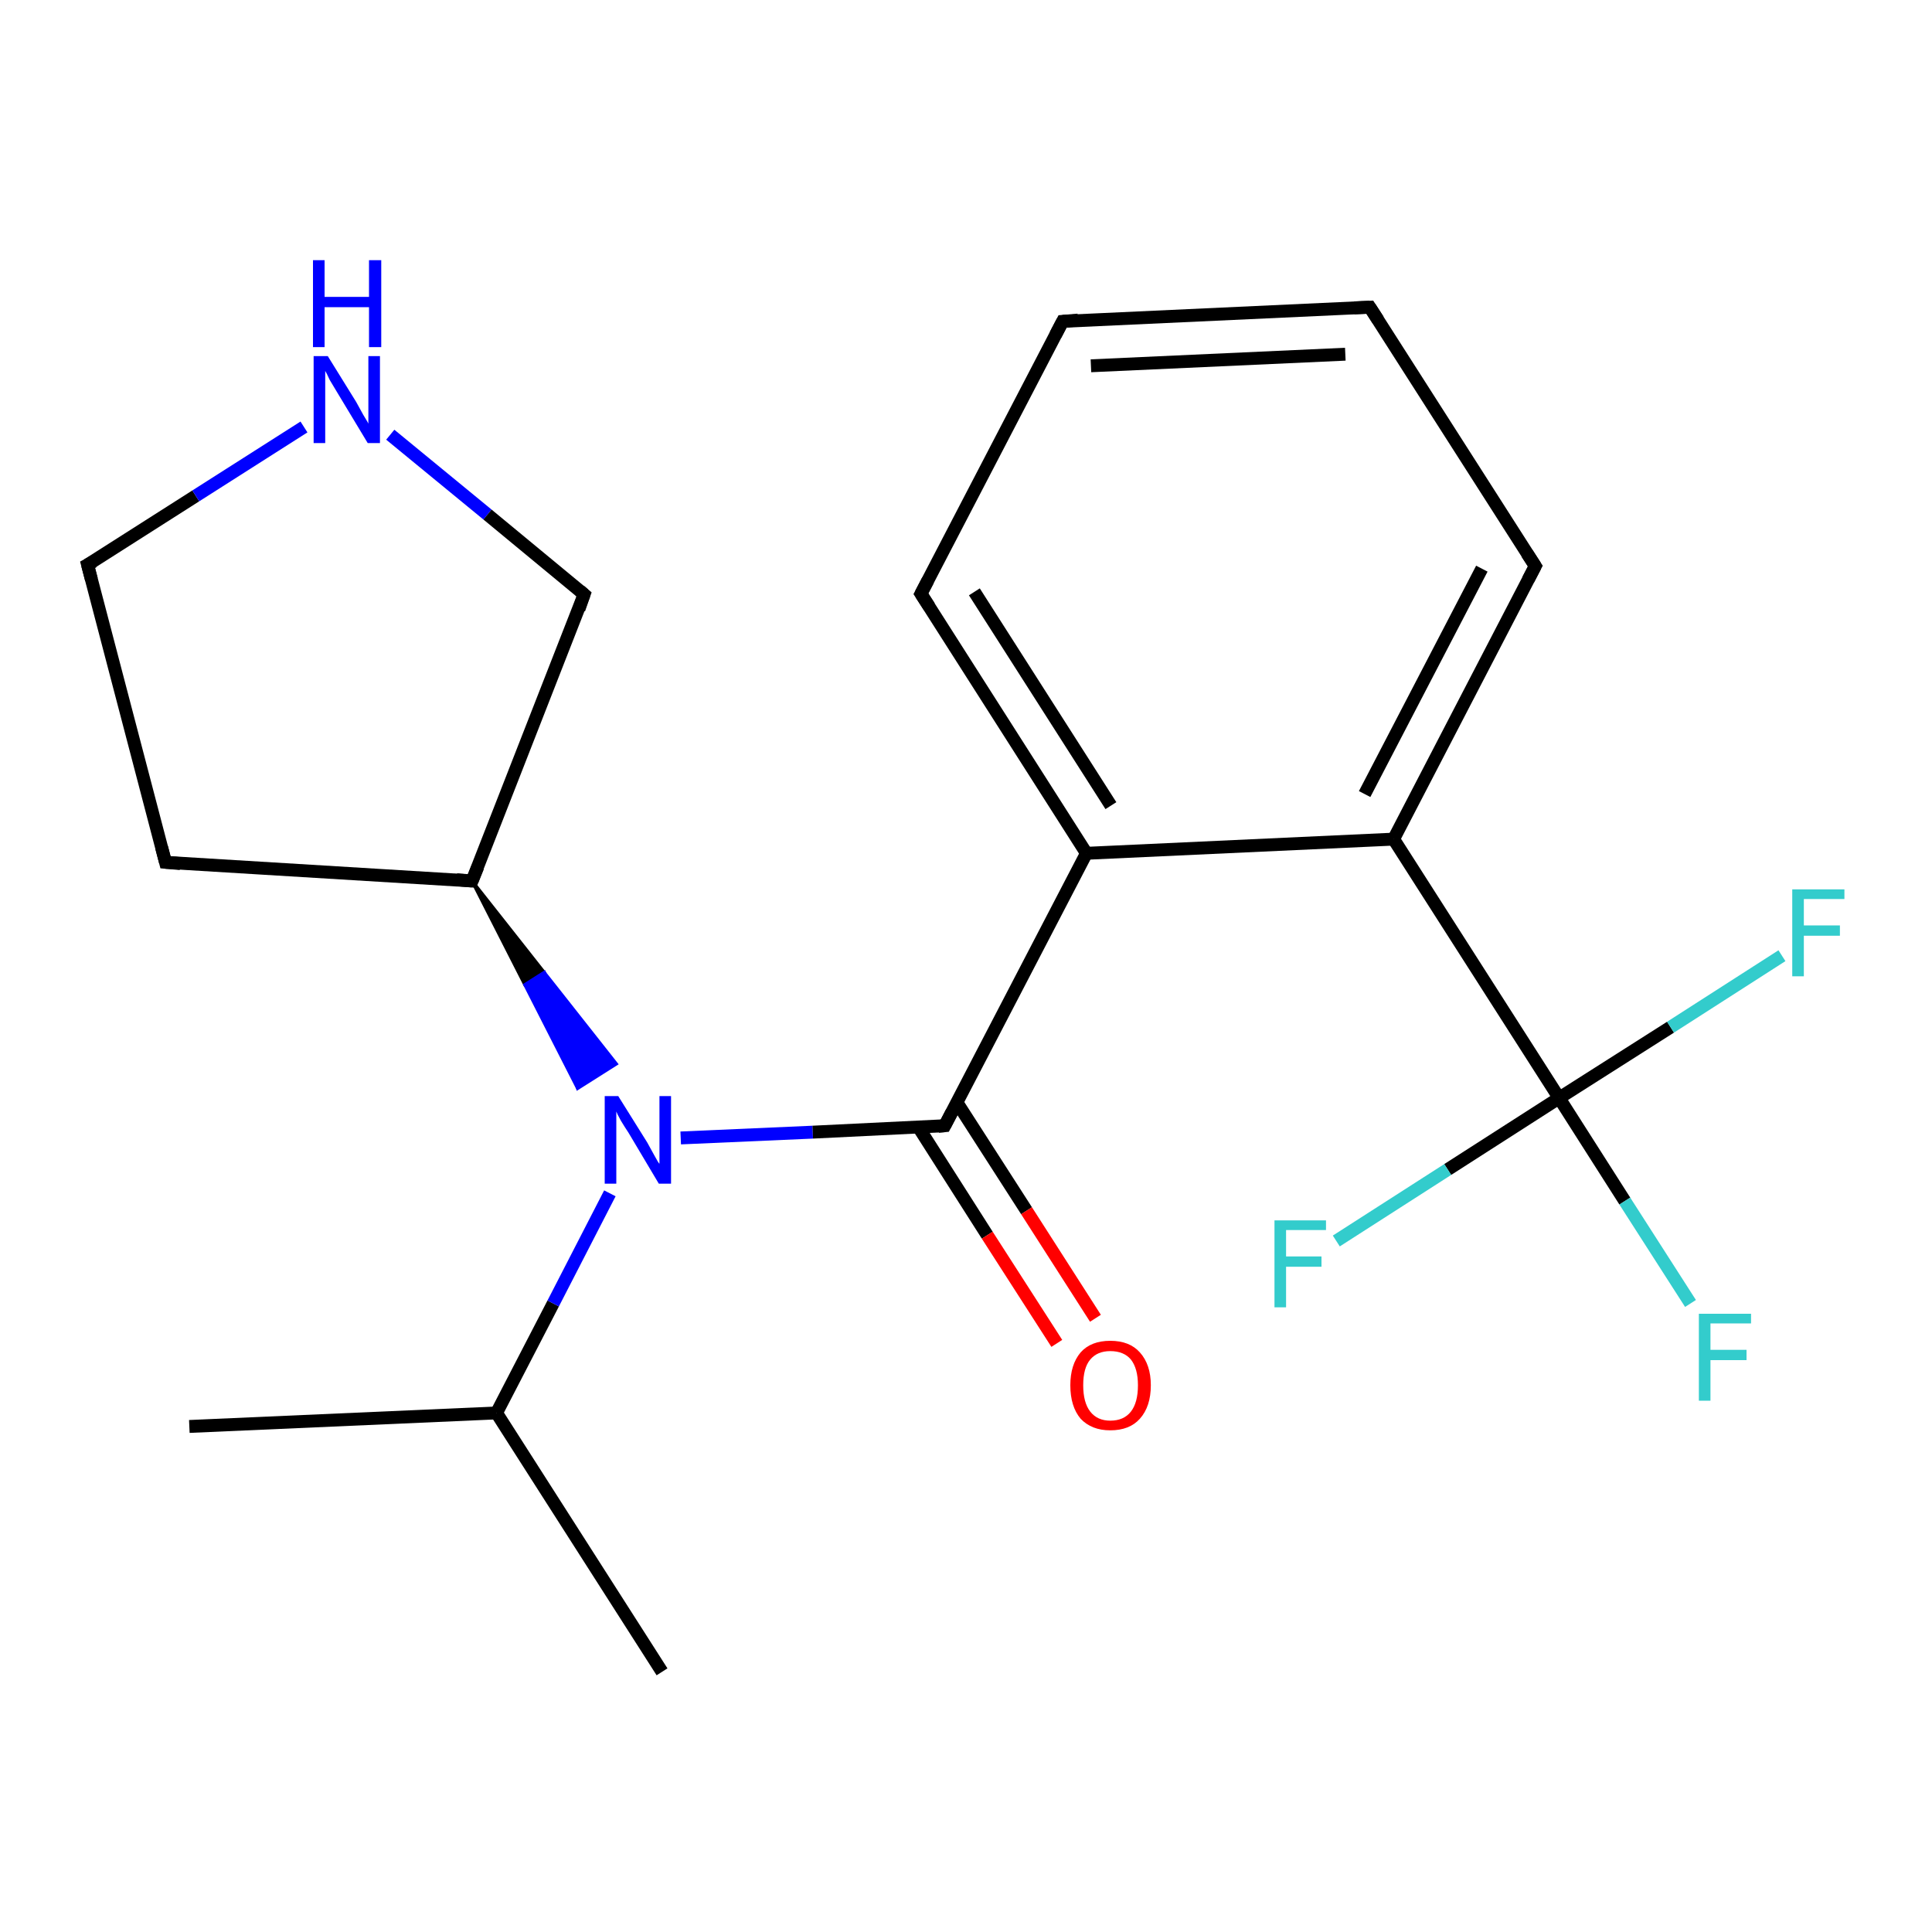 <?xml version='1.0' encoding='iso-8859-1'?>
<svg version='1.1' baseProfile='full'
              xmlns='http://www.w3.org/2000/svg'
                      xmlns:rdkit='http://www.rdkit.org/xml'
                      xmlns:xlink='http://www.w3.org/1999/xlink'
                  xml:space='preserve'
width='300px' height='300px' viewBox='0 0 300 300'>
<!-- END OF HEADER -->
<rect style='opacity:1.0;fill:#FFFFFF;stroke:none' width='300.0' height='300.0' x='0.0' y='0.0'> </rect>
<path class='bond-0 atom-0 atom-1' d='M 29.4,221.5 L 77.1,219.4' style='fill:none;fill-rule:evenodd;stroke:#000000;stroke-width:2.0px;stroke-linecap:butt;stroke-linejoin:miter;stroke-opacity:1' />
<path class='bond-1 atom-1 atom-2' d='M 77.1,219.4 L 102.8,259.6' style='fill:none;fill-rule:evenodd;stroke:#000000;stroke-width:2.0px;stroke-linecap:butt;stroke-linejoin:miter;stroke-opacity:1' />
<path class='bond-2 atom-1 atom-3' d='M 77.1,219.4 L 85.9,202.4' style='fill:none;fill-rule:evenodd;stroke:#000000;stroke-width:2.0px;stroke-linecap:butt;stroke-linejoin:miter;stroke-opacity:1' />
<path class='bond-2 atom-1 atom-3' d='M 85.9,202.4 L 94.7,185.3' style='fill:none;fill-rule:evenodd;stroke:#0000FF;stroke-width:2.0px;stroke-linecap:butt;stroke-linejoin:miter;stroke-opacity:1' />
<path class='bond-3 atom-4 atom-3' d='M 73.3,136.8 L 84.5,151.0 L 81.5,152.9 Z' style='fill:#000000;fill-rule:evenodd;fill-opacity:1;stroke:#000000;stroke-width:0.5px;stroke-linecap:butt;stroke-linejoin:miter;stroke-opacity:1;' />
<path class='bond-3 atom-4 atom-3' d='M 84.5,151.0 L 89.7,169.0 L 95.7,165.2 Z' style='fill:#0000FF;fill-rule:evenodd;fill-opacity:1;stroke:#0000FF;stroke-width:0.5px;stroke-linecap:butt;stroke-linejoin:miter;stroke-opacity:1;' />
<path class='bond-3 atom-4 atom-3' d='M 84.5,151.0 L 81.5,152.9 L 89.7,169.0 Z' style='fill:#0000FF;fill-rule:evenodd;fill-opacity:1;stroke:#0000FF;stroke-width:0.5px;stroke-linecap:butt;stroke-linejoin:miter;stroke-opacity:1;' />
<path class='bond-4 atom-4 atom-5' d='M 73.3,136.8 L 25.7,133.9' style='fill:none;fill-rule:evenodd;stroke:#000000;stroke-width:2.0px;stroke-linecap:butt;stroke-linejoin:miter;stroke-opacity:1' />
<path class='bond-5 atom-5 atom-6' d='M 25.7,133.9 L 13.6,87.7' style='fill:none;fill-rule:evenodd;stroke:#000000;stroke-width:2.0px;stroke-linecap:butt;stroke-linejoin:miter;stroke-opacity:1' />
<path class='bond-6 atom-6 atom-7' d='M 13.6,87.7 L 30.4,77.0' style='fill:none;fill-rule:evenodd;stroke:#000000;stroke-width:2.0px;stroke-linecap:butt;stroke-linejoin:miter;stroke-opacity:1' />
<path class='bond-6 atom-6 atom-7' d='M 30.4,77.0 L 47.2,66.3' style='fill:none;fill-rule:evenodd;stroke:#0000FF;stroke-width:2.0px;stroke-linecap:butt;stroke-linejoin:miter;stroke-opacity:1' />
<path class='bond-7 atom-7 atom-8' d='M 60.6,67.5 L 75.7,79.9' style='fill:none;fill-rule:evenodd;stroke:#0000FF;stroke-width:2.0px;stroke-linecap:butt;stroke-linejoin:miter;stroke-opacity:1' />
<path class='bond-7 atom-7 atom-8' d='M 75.7,79.9 L 90.7,92.3' style='fill:none;fill-rule:evenodd;stroke:#000000;stroke-width:2.0px;stroke-linecap:butt;stroke-linejoin:miter;stroke-opacity:1' />
<path class='bond-8 atom-3 atom-9' d='M 105.7,176.7 L 126.2,175.8' style='fill:none;fill-rule:evenodd;stroke:#0000FF;stroke-width:2.0px;stroke-linecap:butt;stroke-linejoin:miter;stroke-opacity:1' />
<path class='bond-8 atom-3 atom-9' d='M 126.2,175.8 L 146.7,174.8' style='fill:none;fill-rule:evenodd;stroke:#000000;stroke-width:2.0px;stroke-linecap:butt;stroke-linejoin:miter;stroke-opacity:1' />
<path class='bond-9 atom-9 atom-10' d='M 142.6,175.0 L 153.3,191.8' style='fill:none;fill-rule:evenodd;stroke:#000000;stroke-width:2.0px;stroke-linecap:butt;stroke-linejoin:miter;stroke-opacity:1' />
<path class='bond-9 atom-9 atom-10' d='M 153.3,191.8 L 164.1,208.6' style='fill:none;fill-rule:evenodd;stroke:#FF0000;stroke-width:2.0px;stroke-linecap:butt;stroke-linejoin:miter;stroke-opacity:1' />
<path class='bond-9 atom-9 atom-10' d='M 148.6,171.2 L 159.4,188.0' style='fill:none;fill-rule:evenodd;stroke:#000000;stroke-width:2.0px;stroke-linecap:butt;stroke-linejoin:miter;stroke-opacity:1' />
<path class='bond-9 atom-9 atom-10' d='M 159.4,188.0 L 170.1,204.7' style='fill:none;fill-rule:evenodd;stroke:#FF0000;stroke-width:2.0px;stroke-linecap:butt;stroke-linejoin:miter;stroke-opacity:1' />
<path class='bond-10 atom-9 atom-11' d='M 146.7,174.8 L 168.7,132.5' style='fill:none;fill-rule:evenodd;stroke:#000000;stroke-width:2.0px;stroke-linecap:butt;stroke-linejoin:miter;stroke-opacity:1' />
<path class='bond-11 atom-11 atom-12' d='M 168.7,132.5 L 143.0,92.2' style='fill:none;fill-rule:evenodd;stroke:#000000;stroke-width:2.0px;stroke-linecap:butt;stroke-linejoin:miter;stroke-opacity:1' />
<path class='bond-11 atom-11 atom-12' d='M 172.5,125.1 L 151.3,91.9' style='fill:none;fill-rule:evenodd;stroke:#000000;stroke-width:2.0px;stroke-linecap:butt;stroke-linejoin:miter;stroke-opacity:1' />
<path class='bond-12 atom-12 atom-13' d='M 143.0,92.2 L 165.0,49.9' style='fill:none;fill-rule:evenodd;stroke:#000000;stroke-width:2.0px;stroke-linecap:butt;stroke-linejoin:miter;stroke-opacity:1' />
<path class='bond-13 atom-13 atom-14' d='M 165.0,49.9 L 212.7,47.7' style='fill:none;fill-rule:evenodd;stroke:#000000;stroke-width:2.0px;stroke-linecap:butt;stroke-linejoin:miter;stroke-opacity:1' />
<path class='bond-13 atom-13 atom-14' d='M 169.4,56.8 L 208.9,55.0' style='fill:none;fill-rule:evenodd;stroke:#000000;stroke-width:2.0px;stroke-linecap:butt;stroke-linejoin:miter;stroke-opacity:1' />
<path class='bond-14 atom-14 atom-15' d='M 212.7,47.7 L 238.4,87.9' style='fill:none;fill-rule:evenodd;stroke:#000000;stroke-width:2.0px;stroke-linecap:butt;stroke-linejoin:miter;stroke-opacity:1' />
<path class='bond-15 atom-15 atom-16' d='M 238.4,87.9 L 216.4,130.3' style='fill:none;fill-rule:evenodd;stroke:#000000;stroke-width:2.0px;stroke-linecap:butt;stroke-linejoin:miter;stroke-opacity:1' />
<path class='bond-15 atom-15 atom-16' d='M 230.1,88.3 L 211.9,123.3' style='fill:none;fill-rule:evenodd;stroke:#000000;stroke-width:2.0px;stroke-linecap:butt;stroke-linejoin:miter;stroke-opacity:1' />
<path class='bond-16 atom-16 atom-17' d='M 216.4,130.3 L 242.1,170.5' style='fill:none;fill-rule:evenodd;stroke:#000000;stroke-width:2.0px;stroke-linecap:butt;stroke-linejoin:miter;stroke-opacity:1' />
<path class='bond-17 atom-17 atom-18' d='M 242.1,170.5 L 252.3,186.5' style='fill:none;fill-rule:evenodd;stroke:#000000;stroke-width:2.0px;stroke-linecap:butt;stroke-linejoin:miter;stroke-opacity:1' />
<path class='bond-17 atom-17 atom-18' d='M 252.3,186.5 L 262.5,202.4' style='fill:none;fill-rule:evenodd;stroke:#33CCCC;stroke-width:2.0px;stroke-linecap:butt;stroke-linejoin:miter;stroke-opacity:1' />
<path class='bond-18 atom-17 atom-19' d='M 242.1,170.5 L 259.4,159.5' style='fill:none;fill-rule:evenodd;stroke:#000000;stroke-width:2.0px;stroke-linecap:butt;stroke-linejoin:miter;stroke-opacity:1' />
<path class='bond-18 atom-17 atom-19' d='M 259.4,159.5 L 276.7,148.4' style='fill:none;fill-rule:evenodd;stroke:#33CCCC;stroke-width:2.0px;stroke-linecap:butt;stroke-linejoin:miter;stroke-opacity:1' />
<path class='bond-19 atom-17 atom-20' d='M 242.1,170.5 L 224.8,181.6' style='fill:none;fill-rule:evenodd;stroke:#000000;stroke-width:2.0px;stroke-linecap:butt;stroke-linejoin:miter;stroke-opacity:1' />
<path class='bond-19 atom-17 atom-20' d='M 224.8,181.6 L 207.5,192.7' style='fill:none;fill-rule:evenodd;stroke:#33CCCC;stroke-width:2.0px;stroke-linecap:butt;stroke-linejoin:miter;stroke-opacity:1' />
<path class='bond-20 atom-8 atom-4' d='M 90.7,92.3 L 73.3,136.8' style='fill:none;fill-rule:evenodd;stroke:#000000;stroke-width:2.0px;stroke-linecap:butt;stroke-linejoin:miter;stroke-opacity:1' />
<path class='bond-21 atom-16 atom-11' d='M 216.4,130.3 L 168.7,132.5' style='fill:none;fill-rule:evenodd;stroke:#000000;stroke-width:2.0px;stroke-linecap:butt;stroke-linejoin:miter;stroke-opacity:1' />
<path d='M 70.9,136.6 L 73.3,136.8 L 74.2,134.6' style='fill:none;stroke:#000000;stroke-width:2.0px;stroke-linecap:butt;stroke-linejoin:miter;stroke-opacity:1;' />
<path d='M 28.0,134.1 L 25.7,133.9 L 25.1,131.6' style='fill:none;stroke:#000000;stroke-width:2.0px;stroke-linecap:butt;stroke-linejoin:miter;stroke-opacity:1;' />
<path d='M 14.2,90.0 L 13.6,87.7 L 14.5,87.2' style='fill:none;stroke:#000000;stroke-width:2.0px;stroke-linecap:butt;stroke-linejoin:miter;stroke-opacity:1;' />
<path d='M 90.0,91.7 L 90.7,92.3 L 89.9,94.6' style='fill:none;stroke:#000000;stroke-width:2.0px;stroke-linecap:butt;stroke-linejoin:miter;stroke-opacity:1;' />
<path d='M 145.7,174.9 L 146.7,174.8 L 147.8,172.7' style='fill:none;stroke:#000000;stroke-width:2.0px;stroke-linecap:butt;stroke-linejoin:miter;stroke-opacity:1;' />
<path d='M 144.3,94.2 L 143.0,92.2 L 144.1,90.1' style='fill:none;stroke:#000000;stroke-width:2.0px;stroke-linecap:butt;stroke-linejoin:miter;stroke-opacity:1;' />
<path d='M 163.9,52.0 L 165.0,49.9 L 167.4,49.7' style='fill:none;stroke:#000000;stroke-width:2.0px;stroke-linecap:butt;stroke-linejoin:miter;stroke-opacity:1;' />
<path d='M 210.3,47.8 L 212.7,47.7 L 214.0,49.7' style='fill:none;stroke:#000000;stroke-width:2.0px;stroke-linecap:butt;stroke-linejoin:miter;stroke-opacity:1;' />
<path d='M 237.1,85.9 L 238.4,87.9 L 237.3,90.0' style='fill:none;stroke:#000000;stroke-width:2.0px;stroke-linecap:butt;stroke-linejoin:miter;stroke-opacity:1;' />
<path class='atom-3' d='M 96.0 170.2
L 100.5 177.4
Q 100.9 178.1, 101.6 179.4
Q 102.3 180.7, 102.4 180.7
L 102.4 170.2
L 104.2 170.2
L 104.2 183.8
L 102.3 183.8
L 97.6 175.9
Q 97.0 175.0, 96.4 174.0
Q 95.8 172.9, 95.7 172.6
L 95.7 183.8
L 93.9 183.8
L 93.9 170.2
L 96.0 170.2
' fill='#0000FF'/>
<path class='atom-7' d='M 50.9 55.3
L 55.3 62.4
Q 55.7 63.1, 56.4 64.4
Q 57.2 65.7, 57.2 65.8
L 57.2 55.3
L 59.0 55.3
L 59.0 68.8
L 57.1 68.8
L 52.4 61.0
Q 51.8 60.0, 51.2 59.0
Q 50.7 57.9, 50.5 57.6
L 50.5 68.8
L 48.7 68.8
L 48.7 55.3
L 50.9 55.3
' fill='#0000FF'/>
<path class='atom-7' d='M 48.6 40.4
L 50.4 40.4
L 50.4 46.1
L 57.3 46.1
L 57.3 40.4
L 59.2 40.4
L 59.2 53.9
L 57.3 53.9
L 57.3 47.7
L 50.4 47.7
L 50.4 53.9
L 48.6 53.9
L 48.6 40.4
' fill='#0000FF'/>
<path class='atom-10' d='M 166.2 215.1
Q 166.2 211.9, 167.8 210.0
Q 169.4 208.2, 172.4 208.2
Q 175.4 208.2, 177.0 210.0
Q 178.7 211.9, 178.7 215.1
Q 178.7 218.4, 177.0 220.3
Q 175.4 222.1, 172.4 222.1
Q 169.5 222.1, 167.8 220.3
Q 166.2 218.4, 166.2 215.1
M 172.4 220.6
Q 174.5 220.6, 175.6 219.2
Q 176.7 217.8, 176.7 215.1
Q 176.7 212.5, 175.6 211.1
Q 174.5 209.8, 172.4 209.8
Q 170.4 209.8, 169.3 211.1
Q 168.2 212.4, 168.2 215.1
Q 168.2 217.8, 169.3 219.2
Q 170.4 220.6, 172.4 220.6
' fill='#FF0000'/>
<path class='atom-18' d='M 263.8 204.0
L 271.9 204.0
L 271.9 205.5
L 265.6 205.5
L 265.6 209.6
L 271.2 209.6
L 271.2 211.2
L 265.6 211.2
L 265.6 217.5
L 263.8 217.5
L 263.8 204.0
' fill='#33CCCC'/>
<path class='atom-19' d='M 278.3 138.1
L 286.4 138.1
L 286.4 139.6
L 280.1 139.6
L 280.1 143.7
L 285.7 143.7
L 285.7 145.3
L 280.1 145.3
L 280.1 151.6
L 278.3 151.6
L 278.3 138.1
' fill='#33CCCC'/>
<path class='atom-20' d='M 197.9 189.5
L 205.9 189.5
L 205.9 191.0
L 199.7 191.0
L 199.7 195.1
L 205.2 195.1
L 205.2 196.7
L 199.7 196.7
L 199.7 203.0
L 197.9 203.0
L 197.9 189.5
' fill='#33CCCC'/>
</svg>

